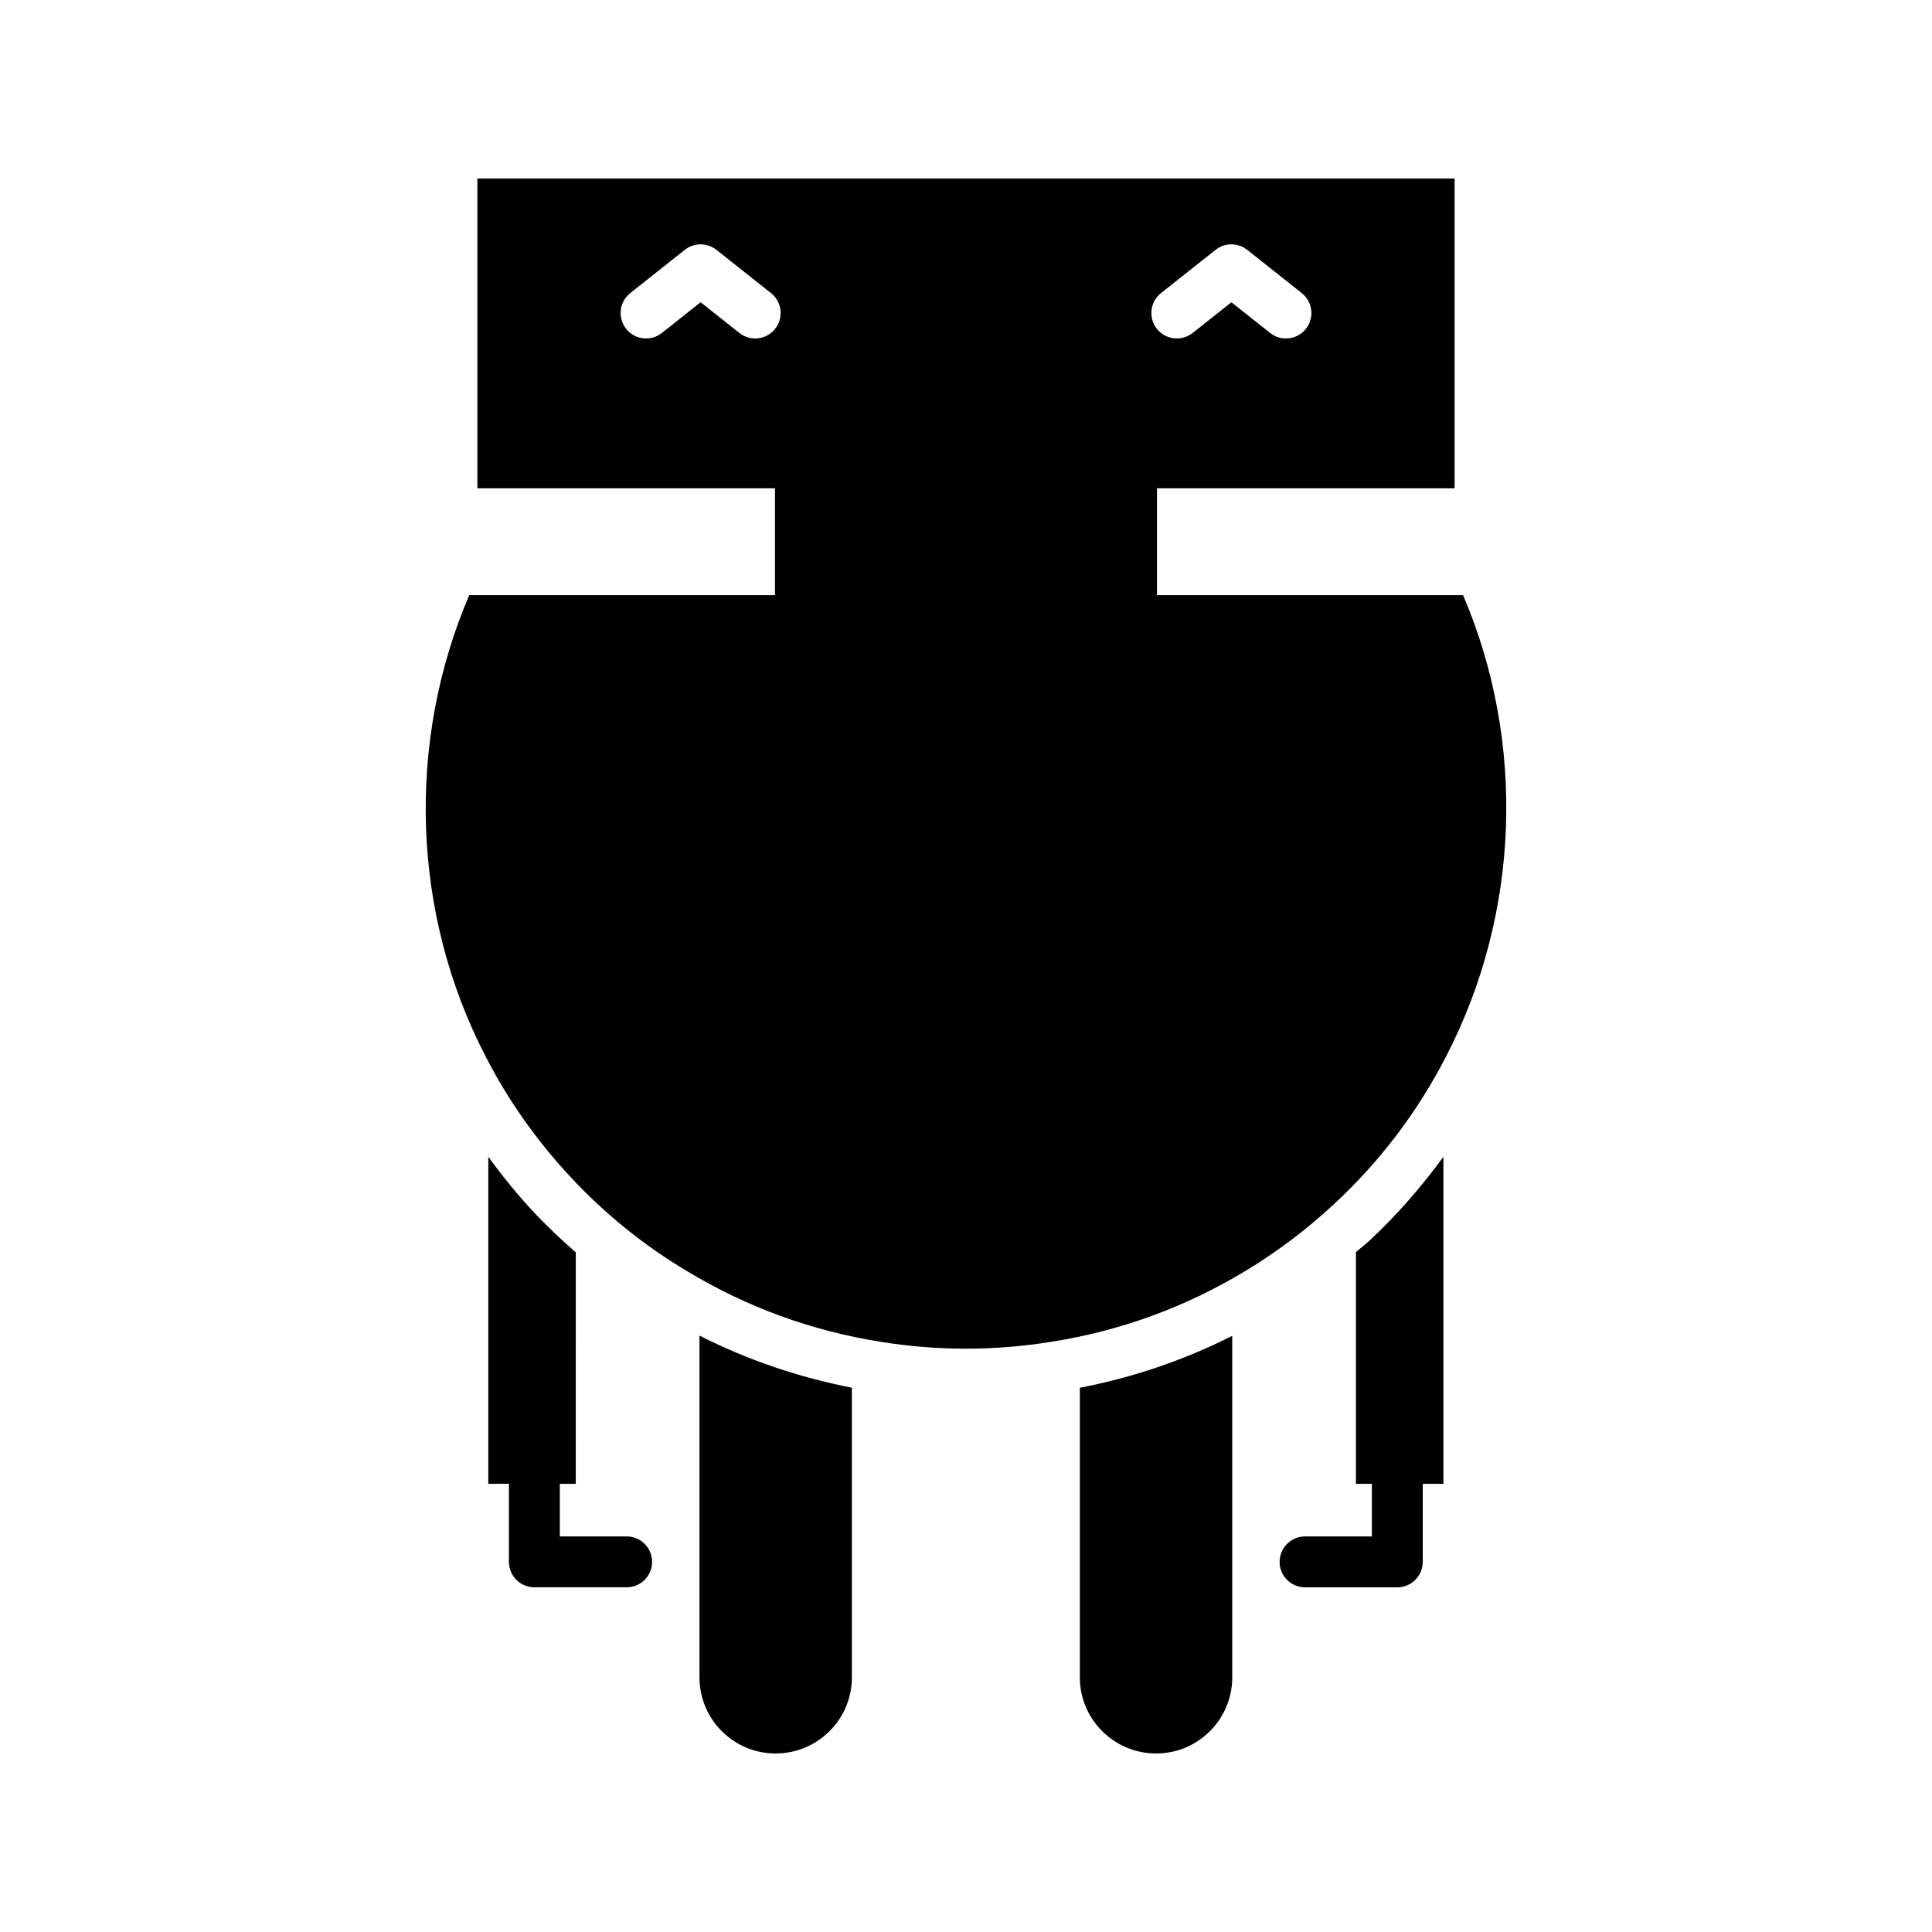 <?xml version="1.0" encoding="UTF-8"?>
<!-- Uploaded to: ICON Repo, www.svgrepo.com, Generator: ICON Repo Mixer Tools -->
<svg fill="#000000" width="800px" height="800px" version="1.1" viewBox="144 144 512 512" xmlns="http://www.w3.org/2000/svg">
 <g>
  <path d="m329.37 588.53c0 11.117 9.043 20.16 20.16 20.16 11.156 0 20.227-9.043 20.227-20.16v-76.773c-14.129-2.758-27.656-7.352-40.387-13.805z"/>
  <path d="m295 455.71c9.211 9.914 19.668 18.375 31.07 25.152 15.805 9.559 33.109 15.863 51.477 18.758 14.848 2.387 29.922 2.391 44.812 0.004 18.285-2.832 35.586-9.109 51.461-18.672 8.465-5.082 16.434-11.082 23.695-17.836 12.184-11.305 22.191-24.492 29.746-39.211 19.566-37.82 21.152-83.176 4.465-122.2h-81.109v-28.305h78.867v-82.09h-258.97v82.09h78.867v28.305h-81.031c-16.742 39.148-15.211 84.5 4.305 122.18 5.844 11.434 13.359 22.129 22.348 31.824zm156.68-234.04 14.461-11.461c2.457-1.941 5.918-1.941 8.375 0l14.461 11.461c2.922 2.316 3.41 6.555 1.098 9.473-1.328 1.68-3.297 2.555-5.285 2.555-1.469 0-2.945-0.477-4.184-1.457l-10.273-8.141-10.273 8.141c-2.922 2.309-7.164 1.816-9.473-1.098-2.316-2.918-1.824-7.156 1.094-9.473zm-107.55 12.027c-1.469 0-2.945-0.477-4.184-1.457l-10.273-8.141-10.273 8.141c-2.918 2.309-7.168 1.816-9.473-1.098-2.316-2.918-1.824-7.156 1.098-9.473l14.461-11.461c2.457-1.941 5.918-1.941 8.375 0l14.461 11.461c2.922 2.316 3.41 6.555 1.098 9.473-1.332 1.68-3.301 2.555-5.289 2.555z"/>
  <path d="m430.17 588.53c0 11.117 9.074 20.16 20.227 20.16 11.117 0 20.16-9.043 20.16-20.16v-90.523c-12.781 6.465-26.309 11.043-40.387 13.766z"/>
  <path d="m521.04 557.91v-20.684h5.477v-86.668c-5.871 8.047-12.441 15.59-19.824 22.438-1.07 0.996-2.262 1.848-3.356 2.812v61.422h4.219v13.941h-17.703c-3.723 0-6.742 3.019-6.742 6.742 0 3.723 3.019 6.742 6.742 6.742h24.449c3.723-0.004 6.738-3.023 6.738-6.746z"/>
  <path d="m285.62 564.65h24.449c3.723 0 6.742-3.019 6.742-6.742s-3.019-6.742-6.742-6.742h-17.707v-13.941h4.219l0.004-61.332c-3.969-3.484-7.832-7.109-11.465-11.016-4.231-4.559-8.098-9.363-11.719-14.309v86.652h5.473v20.684c0.004 3.727 3.023 6.746 6.746 6.746z"/>
 </g>
</svg>
